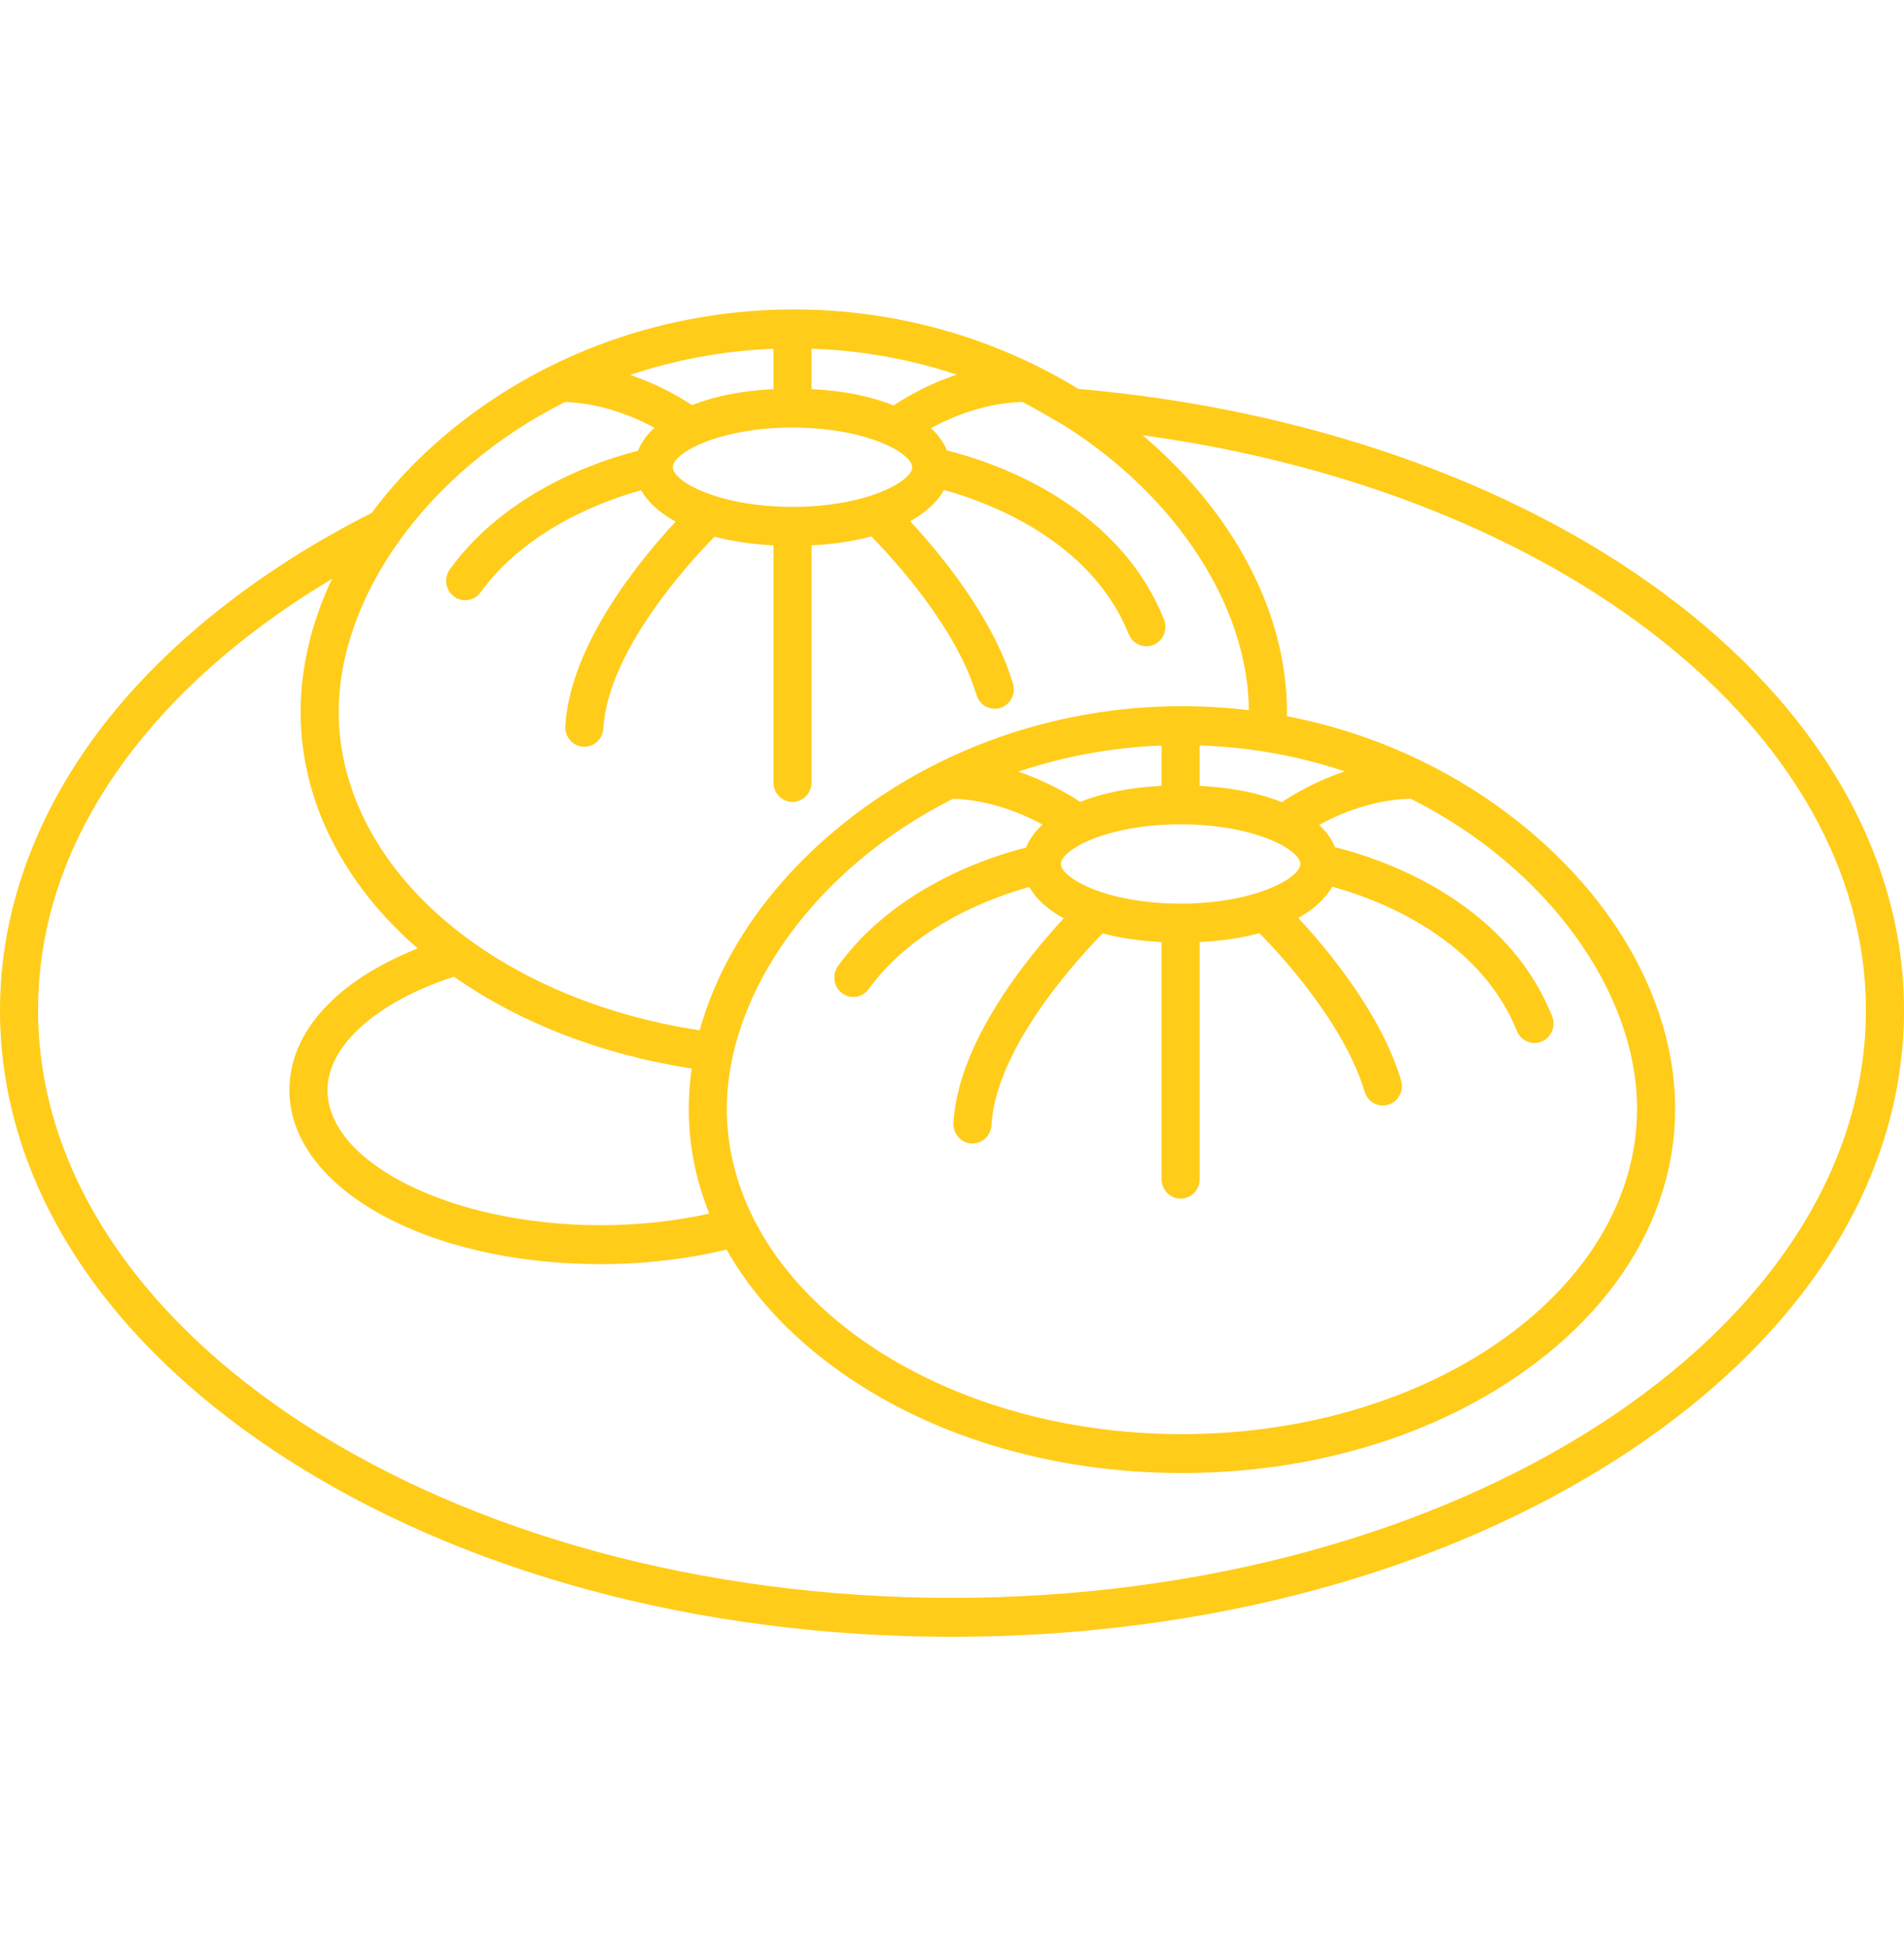 <svg xmlns="http://www.w3.org/2000/svg" width="226" height="231" viewBox="0 0 226 231" fill="none"><g clip-path="url(#clip0_14_170)"><path d="M197.224 70.232C179.227 57.017 154.663 48.479 128.001 46.16C118.002 40.035 106.295 36.727 94.223 36.727C79.003 36.727 64.361 41.979 52.994 51.515C49.562 54.395 46.586 57.548 44.117 60.879C30.858 67.587 19.855 76.283 12.282 86.059C4.247 96.432 0 108.131 0 119.891C0 139.96 11.891 158.751 33.481 172.802C54.755 186.648 82.995 194.273 113 194.273C143.005 194.273 171.245 186.648 192.519 172.803C214.109 158.752 226 139.96 226 119.891C226 101.495 215.781 83.859 197.224 70.232ZM94.067 60.16C85.251 60.16 79.855 57.114 79.855 55.455C79.855 53.796 85.251 50.749 94.067 50.749C102.882 50.749 108.278 53.796 108.278 55.455C108.278 57.114 102.883 60.16 94.067 60.16ZM91.807 46.185C87.904 46.379 84.676 47.075 82.141 48.088C80.745 47.157 78.152 45.626 74.789 44.5C80.061 42.729 85.773 41.63 91.807 41.397V46.185H91.807ZM96.327 46.185V41.386C102.441 41.592 108.229 42.686 113.567 44.469C110.121 45.611 107.473 47.185 106.077 48.12C103.53 47.089 100.273 46.381 96.327 46.185ZM67.069 47.712C71.431 47.862 75.24 49.452 77.679 50.772C76.75 51.629 76.097 52.557 75.719 53.511C71.663 54.519 60.279 58.081 53.406 67.559C52.662 68.584 52.873 70.03 53.875 70.79C54.28 71.097 54.751 71.244 55.219 71.244C55.911 71.244 56.594 70.921 57.037 70.31C62.63 62.598 72.083 59.294 76.099 58.189C76.877 59.559 78.246 60.845 80.195 61.911C75.929 66.502 67.657 76.575 67.104 86.186C67.031 87.459 67.981 88.552 69.227 88.627C69.273 88.63 69.317 88.632 69.362 88.632C70.549 88.632 71.546 87.684 71.616 86.457C72.143 77.302 81.753 66.817 84.815 63.697C86.834 64.231 89.165 64.594 91.808 64.725V92.869C91.808 94.145 92.82 95.179 94.068 95.179C95.316 95.179 96.328 94.145 96.328 92.869V64.725C99.017 64.592 101.383 64.218 103.426 63.669C106.016 66.304 113.479 74.399 115.914 82.492C116.212 83.485 117.107 84.123 118.073 84.123C118.293 84.123 118.517 84.091 118.738 84.021C119.931 83.646 120.601 82.353 120.234 81.134C117.849 73.207 111.545 65.641 108.029 61.864C109.946 60.799 111.291 59.52 112.054 58.158C116.749 59.438 129.411 63.865 133.976 75.27C134.333 76.165 135.177 76.706 136.068 76.706C136.353 76.706 136.643 76.65 136.923 76.534C138.079 76.05 138.632 74.702 138.159 73.521C132.49 59.355 117.066 54.607 112.4 53.472C112.028 52.548 111.397 51.65 110.506 50.816C112.972 49.471 116.885 47.823 121.367 47.707C122.901 48.476 126.141 50.422 126.329 50.509C139.734 58.974 148.139 72.053 148.238 84.297C145.617 83.98 142.965 83.814 140.295 83.814C125.075 83.814 110.433 89.067 99.066 98.604C90.973 105.395 85.424 113.7 83.053 122.291C71.307 120.514 60.636 115.934 52.833 109.281C44.69 102.34 40.206 93.544 40.206 84.516C40.205 70.765 50.726 55.916 67.069 47.712ZM82.103 126.821C81.875 128.416 81.755 130.013 81.755 131.604C81.755 135.886 82.587 140.065 84.19 144.046C80.133 144.944 75.727 145.421 71.28 145.421C53.713 145.421 38.872 138.075 38.872 129.38C38.872 124.106 44.726 118.893 53.882 115.925C61.528 121.282 71.191 125.138 82.103 126.821ZM89.441 144.631C89.427 144.6 89.413 144.571 89.397 144.542C87.378 140.496 86.275 136.141 86.275 131.605C86.275 117.853 96.796 103.005 113.137 94.8C117.501 94.951 121.309 96.541 123.749 97.86C122.82 98.717 122.167 99.645 121.79 100.599C117.733 101.607 106.349 105.17 99.476 114.647C98.732 115.672 98.943 117.119 99.945 117.878C100.35 118.185 100.821 118.333 101.29 118.333C101.981 118.333 102.664 118.01 103.107 117.398C108.701 109.686 118.153 106.382 122.169 105.278C122.947 106.647 124.316 107.933 126.265 109C121.999 113.591 113.727 123.664 113.174 133.274C113.1 134.548 114.051 135.641 115.297 135.716C115.342 135.719 115.387 135.72 115.432 135.72C116.619 135.72 117.615 134.773 117.685 133.546C118.212 124.391 127.822 113.906 130.884 110.785C132.903 111.319 135.234 111.682 137.877 111.814V139.957C137.877 141.233 138.889 142.267 140.137 142.267C141.386 142.267 142.397 141.233 142.397 139.957V111.814C145.087 111.68 147.452 111.306 149.495 110.757C152.085 113.392 159.548 121.487 161.983 129.581C162.282 130.574 163.177 131.212 164.142 131.212C164.363 131.212 164.586 131.179 164.808 131.11C166.001 130.734 166.67 129.442 166.304 128.223C163.918 120.296 157.615 112.73 154.099 108.953C156.018 107.887 157.363 106.606 158.126 105.244C162.817 106.513 175.465 110.916 180.046 122.36C180.404 123.254 181.247 123.795 182.138 123.795C182.423 123.795 182.713 123.74 182.994 123.623C184.149 123.14 184.702 121.791 184.229 120.61C178.56 106.445 163.136 101.696 158.47 100.561C158.098 99.637 157.467 98.739 156.576 97.906C159.043 96.56 162.958 94.911 167.441 94.796C183.789 102.999 194.314 117.851 194.314 131.605C194.314 152.896 170.081 170.217 140.295 170.217C116.9 170.216 96.935 159.531 89.441 144.631ZM154.348 102.544C154.348 104.203 148.952 107.249 140.136 107.249C131.32 107.249 125.925 104.203 125.925 102.544C125.925 100.885 131.321 97.839 140.136 97.839C148.952 97.839 154.348 100.885 154.348 102.544ZM137.876 93.274C133.973 93.468 130.745 94.163 128.211 95.177C126.814 94.246 124.22 92.714 120.857 91.588C126.129 89.817 131.841 88.718 137.876 88.485V93.274ZM152.146 95.209C149.599 94.178 146.342 93.47 142.396 93.274V88.473C144.987 88.56 147.519 88.804 149.983 89.196C150.056 89.21 150.126 89.232 150.201 89.238C150.217 89.24 150.232 89.237 150.247 89.238C153.505 89.769 156.642 90.556 159.639 91.557C156.192 92.699 153.543 94.273 152.146 95.209ZM113 189.653C53.184 189.653 4.52 158.358 4.52 119.891C4.52 109.029 8.324 98.612 15.825 88.927C21.677 81.372 29.74 74.475 39.403 68.71C36.976 73.847 35.684 79.21 35.684 84.516C35.684 95.167 40.856 104.99 49.583 112.573C39.966 116.386 34.352 122.493 34.352 129.38C34.352 140.966 50.573 150.041 71.28 150.041C76.443 150.041 81.575 149.444 86.243 148.312C89.196 153.542 93.559 158.329 99.188 162.423C110.197 170.427 124.795 174.836 140.294 174.836C155.791 174.836 170.39 170.427 181.398 162.423C192.641 154.248 198.832 143.303 198.832 131.604C198.832 119.862 192.523 107.834 181.522 98.603C173.304 91.708 163.373 87.054 152.75 85.003C152.752 84.84 152.76 84.68 152.76 84.515C152.76 72.832 146.514 60.867 135.617 51.656C185.131 58.426 221.48 86.829 221.48 119.891C221.48 158.358 172.816 189.653 113 189.653Z" fill="#FFCC19"></path></g><defs><clipPath id="clip0_14_170"><rect width="226" height="231" fill="white"></rect></clipPath></defs></svg>